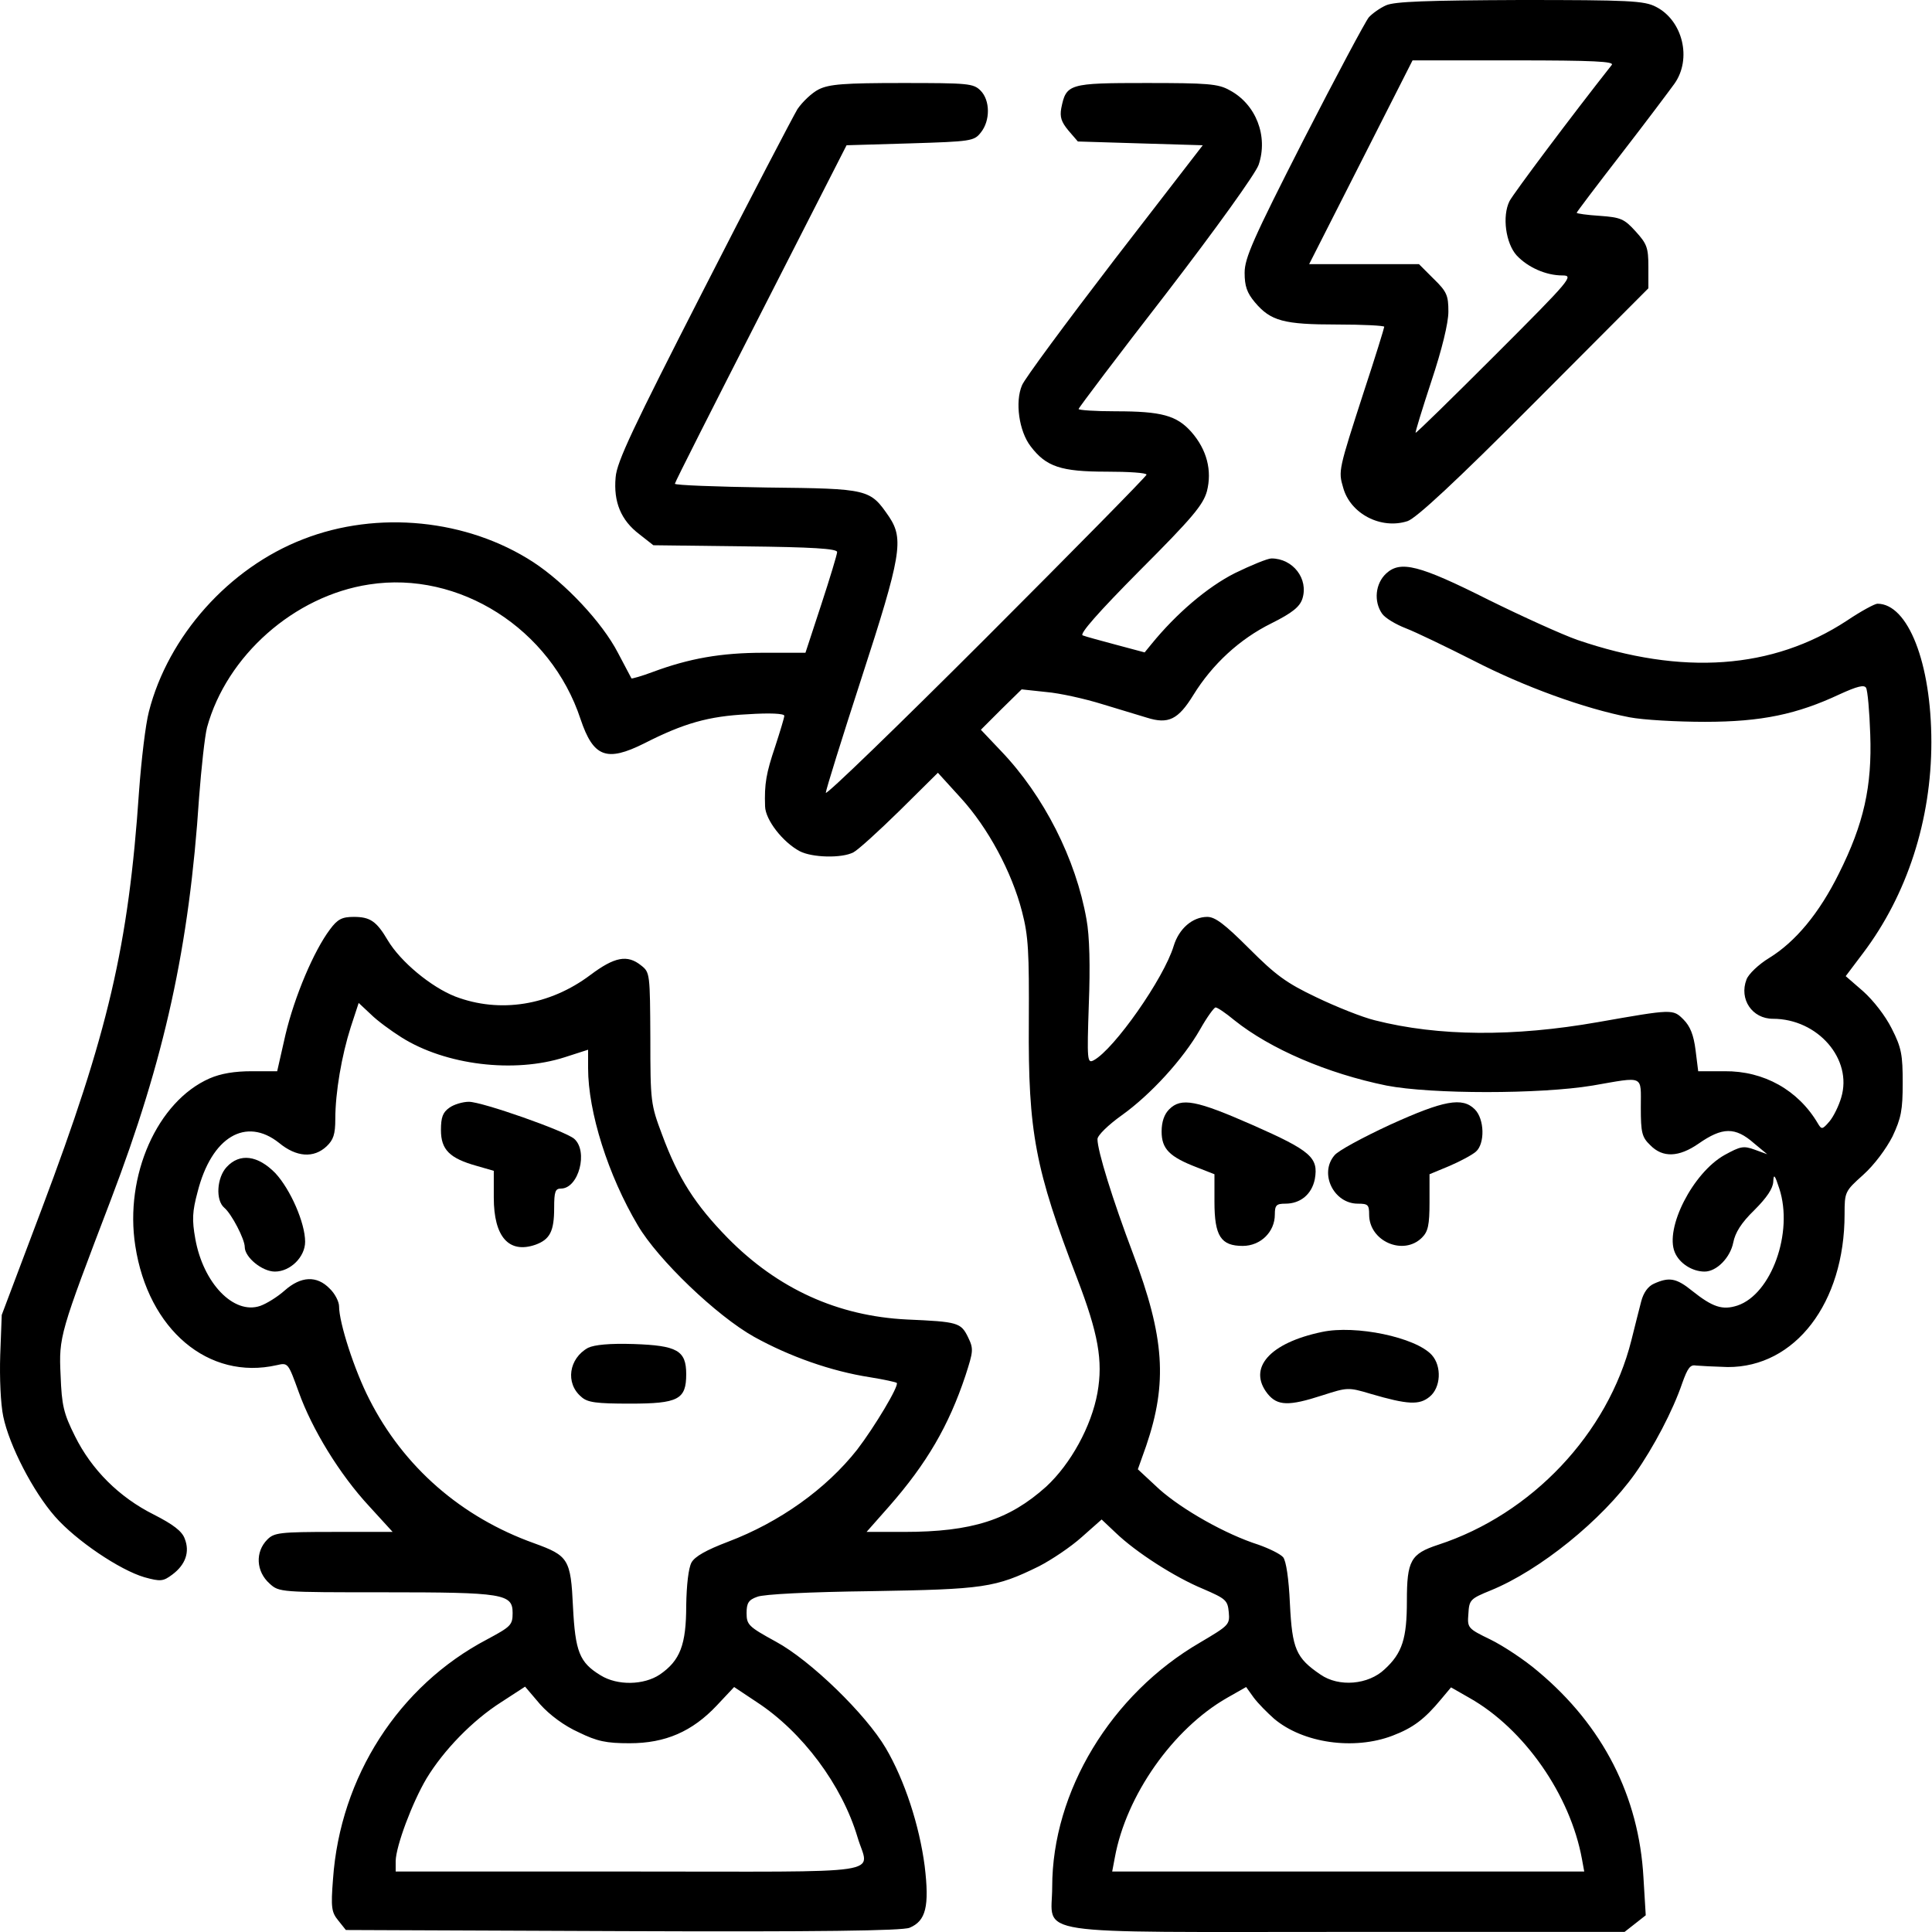 <?xml version="1.0" encoding="UTF-8"?> <svg xmlns="http://www.w3.org/2000/svg" width="60" height="60" viewBox="0 0 60 60" fill="none"><g clip-path="url(#clip0_1321_37330)"><path d="M43.048 0.164C42.86 0.246 42.614 0.422 42.509 0.539C42.403 0.668 41.489 2.379 40.481 4.347C38.911 7.429 38.653 8.015 38.653 8.472C38.653 8.882 38.724 9.093 38.97 9.386C39.462 9.972 39.872 10.078 41.524 10.078C42.333 10.078 42.989 10.113 42.989 10.148C42.989 10.183 42.708 11.097 42.356 12.163C41.571 14.589 41.559 14.624 41.712 15.14C41.934 15.96 42.895 16.452 43.715 16.183C43.985 16.089 45.192 14.976 47.653 12.503L51.192 8.953V8.285C51.192 7.687 51.145 7.57 50.793 7.183C50.442 6.797 50.336 6.75 49.68 6.703C49.293 6.679 48.965 6.632 48.965 6.609C48.965 6.586 49.586 5.765 50.348 4.781C51.11 3.797 51.848 2.812 52 2.601C52.551 1.828 52.258 0.633 51.426 0.211C51.063 0.023 50.606 2.09773e-05 47.208 2.09773e-05C44.313 0.012 43.317 0.047 43.048 0.164ZM50.055 2.016C48.789 3.621 47.008 6 46.879 6.246C46.645 6.714 46.762 7.558 47.102 7.933C47.454 8.308 48.016 8.554 48.52 8.554C48.883 8.554 48.801 8.66 46.446 11.015C45.098 12.363 43.985 13.452 43.962 13.441C43.95 13.417 44.172 12.691 44.454 11.835C44.782 10.851 44.981 10.031 44.981 9.679C44.981 9.175 44.934 9.058 44.524 8.66L44.067 8.203H42.368H40.657L42.263 5.039L43.868 1.875H47.02C49.516 1.875 50.137 1.91 50.055 2.016Z" fill="black"></path><path d="M25.424 2.777C25.213 2.883 24.92 3.164 24.767 3.387C24.627 3.621 23.303 6.152 21.838 9.023C19.67 13.265 19.154 14.343 19.119 14.823C19.049 15.585 19.283 16.159 19.858 16.593L20.291 16.933L23.15 16.968C25.213 16.991 25.998 17.038 25.998 17.144C25.998 17.214 25.775 17.952 25.506 18.772L25.014 20.272H23.713C22.389 20.272 21.404 20.448 20.268 20.87C19.928 20.999 19.623 21.081 19.611 21.069C19.6 21.046 19.412 20.694 19.19 20.272C18.698 19.323 17.549 18.105 16.565 17.46C14.514 16.124 11.725 15.843 9.417 16.745C7.108 17.636 5.222 19.757 4.624 22.1C4.519 22.499 4.39 23.6 4.319 24.561C3.991 29.389 3.358 32.072 1.296 37.545L0.054 40.837L0.007 42.08C-0.016 42.783 0.019 43.603 0.101 43.99C0.288 44.892 1.027 46.322 1.706 47.095C2.362 47.845 3.722 48.759 4.483 48.982C4.987 49.122 5.069 49.111 5.351 48.9C5.761 48.595 5.901 48.197 5.737 47.786C5.655 47.552 5.374 47.341 4.776 47.036C3.698 46.497 2.843 45.642 2.327 44.599C1.976 43.896 1.917 43.65 1.882 42.712C1.823 41.505 1.859 41.412 3.441 37.264C5.116 32.869 5.878 29.401 6.183 24.76C6.253 23.846 6.358 22.874 6.429 22.593C7.038 20.366 9.136 18.503 11.467 18.151C14.256 17.718 17.104 19.522 18.03 22.335C18.428 23.518 18.838 23.671 20.01 23.085C21.229 22.464 22.002 22.241 23.221 22.182C23.912 22.136 24.357 22.159 24.357 22.229C24.357 22.288 24.228 22.71 24.076 23.178C23.795 24.01 23.736 24.338 23.76 25.042C23.771 25.463 24.31 26.155 24.838 26.436C25.224 26.635 26.139 26.659 26.502 26.471C26.642 26.401 27.287 25.815 27.943 25.171L29.127 23.999L29.841 24.784C30.685 25.709 31.423 27.081 31.74 28.311C31.939 29.073 31.962 29.565 31.951 31.744C31.927 35.166 32.15 36.314 33.451 39.701C34.107 41.412 34.259 42.255 34.083 43.252C33.896 44.294 33.251 45.466 32.49 46.169C31.341 47.2 30.193 47.575 28.072 47.575H26.912L27.615 46.779C28.787 45.443 29.466 44.271 29.982 42.724C30.228 41.962 30.24 41.892 30.064 41.529C29.841 41.072 29.748 41.048 28.166 40.978C26.021 40.873 24.158 40.029 22.6 38.447C21.592 37.416 21.064 36.596 20.561 35.236C20.209 34.299 20.197 34.217 20.197 32.236C20.186 30.256 20.186 30.198 19.916 29.987C19.483 29.635 19.084 29.717 18.334 30.279C17.069 31.229 15.522 31.475 14.139 30.948C13.389 30.654 12.44 29.869 12.042 29.201C11.69 28.604 11.491 28.475 10.987 28.475C10.624 28.475 10.483 28.545 10.249 28.862C9.745 29.53 9.147 30.948 8.866 32.131L8.608 33.268H7.823C7.284 33.268 6.862 33.338 6.511 33.49C4.882 34.205 3.862 36.514 4.202 38.693C4.601 41.295 6.476 42.877 8.596 42.396C8.948 42.314 8.948 42.326 9.276 43.228C9.686 44.376 10.542 45.783 11.467 46.779L12.194 47.575H10.366C8.69 47.575 8.514 47.599 8.304 47.81C7.917 48.197 7.952 48.806 8.374 49.181C8.667 49.45 8.714 49.45 11.924 49.45C15.651 49.45 15.92 49.497 15.92 50.095C15.92 50.47 15.862 50.517 15.123 50.915C12.381 52.356 10.565 55.181 10.342 58.356C10.272 59.247 10.296 59.387 10.507 59.645L10.741 59.938L19.342 59.973C25.412 59.997 28.025 59.962 28.248 59.868C28.752 59.657 28.869 59.212 28.716 57.946C28.552 56.692 28.095 55.286 27.509 54.29C26.888 53.235 25.178 51.571 24.099 50.985C23.244 50.517 23.186 50.458 23.186 50.095C23.186 49.79 23.244 49.685 23.514 49.591C23.701 49.509 25.142 49.439 27.052 49.415C30.556 49.357 30.908 49.31 32.267 48.642C32.654 48.443 33.251 48.044 33.591 47.739L34.212 47.189L34.646 47.599C35.279 48.208 36.486 48.982 37.364 49.345C38.068 49.65 38.126 49.696 38.161 50.071C38.196 50.458 38.161 50.481 37.271 51.009C34.505 52.614 32.677 55.638 32.677 58.602C32.677 60.137 31.763 59.997 41.876 59.997H50.453L50.782 59.739L51.11 59.481L51.039 58.309C50.899 55.79 49.786 53.599 47.77 51.911C47.348 51.548 46.669 51.103 46.282 50.915C45.579 50.575 45.567 50.552 45.602 50.118C45.626 49.685 45.661 49.65 46.294 49.392C47.817 48.771 49.75 47.212 50.782 45.759C51.344 44.962 51.953 43.814 52.246 42.947C52.41 42.49 52.492 42.373 52.668 42.408C52.797 42.419 53.231 42.443 53.653 42.455C55.75 42.466 57.285 40.463 57.285 37.709C57.285 37.017 57.297 36.994 57.859 36.49C58.211 36.174 58.574 35.682 58.773 35.295C59.043 34.721 59.09 34.475 59.09 33.631C59.09 32.764 59.055 32.541 58.75 31.944C58.551 31.545 58.176 31.065 57.859 30.783L57.32 30.315L57.859 29.6C59.23 27.784 59.98 25.463 59.98 23.049C59.98 20.589 59.254 18.749 58.305 18.749C58.223 18.749 57.789 18.983 57.355 19.276C55.047 20.788 52.246 20.987 48.989 19.874C48.52 19.71 47.278 19.147 46.235 18.632C44.067 17.542 43.493 17.401 43.048 17.811C42.708 18.128 42.661 18.679 42.919 19.054C43.013 19.194 43.352 19.393 43.657 19.511C43.962 19.628 44.911 20.085 45.766 20.518C47.337 21.327 49.211 22.007 50.606 22.276C51.028 22.358 52.082 22.417 52.95 22.417C54.707 22.417 55.809 22.182 57.133 21.561C57.672 21.315 57.895 21.257 57.953 21.362C58 21.444 58.059 22.089 58.082 22.803C58.141 24.421 57.883 25.581 57.109 27.127C56.5 28.358 55.762 29.248 54.941 29.752C54.613 29.951 54.297 30.256 54.239 30.42C54.004 31.029 54.414 31.639 55.059 31.639C56.453 31.639 57.543 32.893 57.18 34.088C57.109 34.334 56.945 34.674 56.816 34.826C56.594 35.084 56.57 35.084 56.453 34.885C55.844 33.854 54.778 33.256 53.559 33.268H52.739L52.657 32.611C52.598 32.143 52.492 31.873 52.282 31.662C51.953 31.334 51.953 31.334 49.621 31.744C47.02 32.201 44.676 32.19 42.696 31.686C42.309 31.592 41.489 31.264 40.88 30.971C39.942 30.526 39.614 30.279 38.794 29.459C38.032 28.698 37.739 28.475 37.493 28.475C37.036 28.475 36.614 28.838 36.45 29.377C36.146 30.385 34.599 32.588 33.966 32.928C33.767 33.033 33.755 32.94 33.814 31.194C33.861 30.01 33.837 29.061 33.743 28.557C33.415 26.682 32.419 24.713 31.084 23.319L30.462 22.663L31.095 22.03L31.728 21.409L32.49 21.491C32.911 21.526 33.697 21.702 34.224 21.866C34.763 22.03 35.384 22.218 35.618 22.288C36.286 22.499 36.591 22.346 37.06 21.585C37.646 20.636 38.489 19.85 39.485 19.358C40.142 19.03 40.364 18.843 40.446 18.597C40.645 17.976 40.153 17.343 39.485 17.343C39.368 17.343 38.853 17.554 38.349 17.8C37.493 18.233 36.532 19.054 35.759 20.003L35.548 20.261L34.669 20.026C34.189 19.897 33.708 19.768 33.626 19.733C33.509 19.698 34.107 19.018 35.396 17.718C37.036 16.077 37.364 15.679 37.482 15.257C37.646 14.613 37.482 13.968 37.001 13.417C36.544 12.902 36.075 12.773 34.646 12.773C34.013 12.773 33.497 12.738 33.497 12.702C33.497 12.667 34.716 11.05 36.216 9.117C37.775 7.089 38.993 5.39 39.087 5.121C39.392 4.23 39.005 3.234 38.185 2.801C37.833 2.601 37.493 2.578 35.595 2.578C33.193 2.578 33.111 2.601 32.958 3.363C32.911 3.633 32.958 3.785 33.181 4.054L33.474 4.394L35.407 4.453L37.353 4.511L34.611 8.062C33.111 10.019 31.81 11.777 31.74 11.964C31.517 12.48 31.646 13.394 32.009 13.863C32.49 14.495 32.947 14.648 34.365 14.648C35.044 14.648 35.607 14.683 35.607 14.741C35.607 14.788 33.368 17.061 30.627 19.804C27.884 22.546 25.646 24.713 25.646 24.62C25.646 24.538 26.15 22.921 26.759 21.046C27.99 17.261 28.072 16.745 27.615 16.054C27.017 15.187 27.006 15.175 23.818 15.14C22.248 15.116 20.959 15.069 20.959 15.023C20.959 14.976 22.166 12.597 23.631 9.726L26.291 4.511L28.259 4.453C30.158 4.394 30.252 4.383 30.462 4.113C30.755 3.75 30.755 3.117 30.451 2.812C30.228 2.59 30.064 2.578 28.025 2.578C26.221 2.578 25.752 2.613 25.424 2.777ZM12.463 32.213C13.835 33.08 15.967 33.338 17.537 32.834L18.264 32.6V33.174C18.264 34.533 18.885 36.502 19.811 38.06C20.432 39.115 22.248 40.861 23.42 41.517C24.521 42.127 25.81 42.584 27.017 42.771C27.451 42.841 27.826 42.923 27.849 42.947C27.931 43.029 27.158 44.318 26.619 45.021C25.658 46.24 24.217 47.271 22.611 47.88C21.932 48.138 21.58 48.337 21.475 48.525C21.381 48.7 21.322 49.216 21.311 49.861C21.311 51.079 21.123 51.571 20.49 52.005C19.998 52.333 19.178 52.356 18.651 52.028C17.994 51.63 17.866 51.29 17.795 49.907C17.725 48.419 17.655 48.314 16.588 47.927C14.327 47.118 12.534 45.56 11.467 43.451C11.01 42.56 10.53 41.084 10.53 40.568C10.53 40.427 10.401 40.17 10.237 40.017C9.839 39.607 9.346 39.631 8.843 40.076C8.62 40.275 8.28 40.486 8.081 40.556C7.261 40.837 6.311 39.853 6.065 38.471C5.96 37.885 5.972 37.627 6.136 37.017C6.569 35.307 7.636 34.674 8.667 35.494C9.206 35.939 9.745 35.974 10.143 35.6C10.354 35.4 10.413 35.225 10.413 34.756C10.413 33.924 10.612 32.776 10.893 31.897L11.139 31.147L11.514 31.498C11.713 31.697 12.147 32.014 12.463 32.213ZM38.337 31.686C39.45 32.576 41.22 33.338 43.059 33.713C44.454 33.983 47.829 33.983 49.458 33.713C51.086 33.432 50.957 33.373 50.957 34.393C50.957 35.178 50.992 35.318 51.25 35.564C51.637 35.963 52.141 35.939 52.75 35.517C53.489 35.002 53.887 34.99 54.473 35.506L54.883 35.846L54.496 35.705C54.145 35.576 54.051 35.6 53.559 35.869C52.575 36.42 51.696 38.142 52.012 38.892C52.153 39.232 52.551 39.49 52.938 39.49C53.313 39.49 53.735 39.056 53.828 38.588C53.887 38.283 54.074 37.978 54.484 37.58C54.871 37.193 55.059 36.912 55.07 36.701C55.082 36.443 55.117 36.478 55.258 36.912C55.703 38.271 55.012 40.193 53.957 40.545C53.489 40.697 53.184 40.592 52.551 40.088C52.059 39.689 51.836 39.654 51.367 39.865C51.18 39.947 51.039 40.146 50.969 40.416C50.91 40.65 50.77 41.189 50.664 41.623C49.938 44.517 47.571 47.025 44.665 47.974C43.809 48.255 43.692 48.466 43.692 49.72C43.692 50.88 43.552 51.337 43.001 51.841C42.497 52.321 41.583 52.403 41.009 52.005C40.247 51.489 40.13 51.208 40.06 49.814C40.024 49.017 39.942 48.478 39.849 48.361C39.755 48.255 39.415 48.091 39.087 47.974C38.056 47.646 36.72 46.884 36.005 46.251L35.337 45.63L35.595 44.904C36.263 42.947 36.169 41.529 35.185 38.928C34.552 37.252 34.083 35.74 34.083 35.377C34.083 35.26 34.423 34.932 34.833 34.639C35.736 33.994 36.743 32.893 37.271 31.967C37.482 31.592 37.704 31.287 37.751 31.287C37.81 31.287 38.068 31.463 38.337 31.686ZM17.971 53.798C18.545 54.079 18.826 54.138 19.553 54.138C20.666 54.138 21.498 53.774 22.26 52.966L22.799 52.392L23.502 52.86C24.92 53.786 26.15 55.438 26.631 57.055C26.982 58.251 27.802 58.122 19.553 58.122H12.288V57.794C12.299 57.325 12.803 55.977 13.249 55.227C13.776 54.36 14.666 53.434 15.569 52.86L16.307 52.38L16.776 52.931C17.069 53.259 17.526 53.599 17.971 53.798ZM39.567 53.376C40.47 54.138 42.052 54.36 43.247 53.903C43.891 53.657 44.243 53.388 44.758 52.767L45.063 52.403L45.637 52.731C47.337 53.692 48.766 55.743 49.129 57.735L49.2 58.122H41.864H34.54L34.622 57.688C34.974 55.755 36.427 53.692 38.103 52.731L38.7 52.392L38.935 52.72C39.075 52.907 39.356 53.188 39.567 53.376Z" fill="black"></path><path d="M13.952 34.404C13.753 34.545 13.694 34.697 13.694 35.096C13.694 35.705 13.964 35.974 14.808 36.209L15.335 36.361V37.193C15.335 38.412 15.804 38.939 16.624 38.658C17.081 38.494 17.21 38.236 17.21 37.51C17.21 37.006 17.245 36.912 17.421 36.912C17.971 36.912 18.276 35.752 17.831 35.365C17.538 35.119 14.972 34.217 14.562 34.217C14.374 34.217 14.093 34.299 13.952 34.404Z" fill="black"></path><path d="M7.038 36.244C6.734 36.572 6.687 37.275 6.968 37.51C7.191 37.697 7.601 38.482 7.601 38.728C7.601 39.045 8.14 39.49 8.538 39.49C9.019 39.49 9.476 39.033 9.476 38.564C9.476 37.978 9.019 36.935 8.55 36.432C8.011 35.881 7.448 35.799 7.038 36.244Z" fill="black"></path><path d="M18.264 41.857C17.666 42.185 17.549 42.959 18.053 43.38C18.241 43.556 18.522 43.591 19.565 43.591C21.065 43.591 21.311 43.462 21.311 42.677C21.311 41.939 21.029 41.787 19.682 41.74C18.932 41.716 18.463 41.763 18.264 41.857Z" fill="black"></path><path d="M36.31 34.451C36.157 34.603 36.075 34.838 36.075 35.142C36.075 35.682 36.321 35.928 37.177 36.256L37.716 36.467V37.322C37.716 38.388 37.915 38.693 38.595 38.693C39.145 38.693 39.591 38.26 39.591 37.721C39.591 37.428 39.638 37.381 39.919 37.381C40.388 37.381 40.739 37.088 40.833 36.619C40.95 35.951 40.716 35.74 38.911 34.943C37.153 34.17 36.684 34.076 36.31 34.451Z" fill="black"></path><path d="M43.165 34.932C42.333 35.318 41.548 35.74 41.442 35.881C40.962 36.443 41.419 37.381 42.169 37.381C42.485 37.381 42.52 37.416 42.52 37.721C42.52 38.553 43.587 39.01 44.161 38.435C44.349 38.248 44.395 38.049 44.395 37.334V36.467L45.016 36.209C45.344 36.068 45.719 35.869 45.837 35.764C46.118 35.518 46.106 34.756 45.801 34.451C45.415 34.065 44.841 34.17 43.165 34.932Z" fill="black"></path><path d="M41.056 41.365C39.427 41.705 38.735 42.49 39.368 43.287C39.673 43.662 40.024 43.673 41.067 43.334C41.841 43.087 41.864 43.076 42.567 43.287C43.727 43.627 44.079 43.638 44.395 43.38C44.747 43.099 44.782 42.431 44.465 42.08C43.962 41.529 42.098 41.142 41.056 41.365Z" fill="black"></path></g><defs><clipPath id="clip0_1321_37330"><rect width="60" height="60" fill="white"></rect></clipPath></defs></svg> 